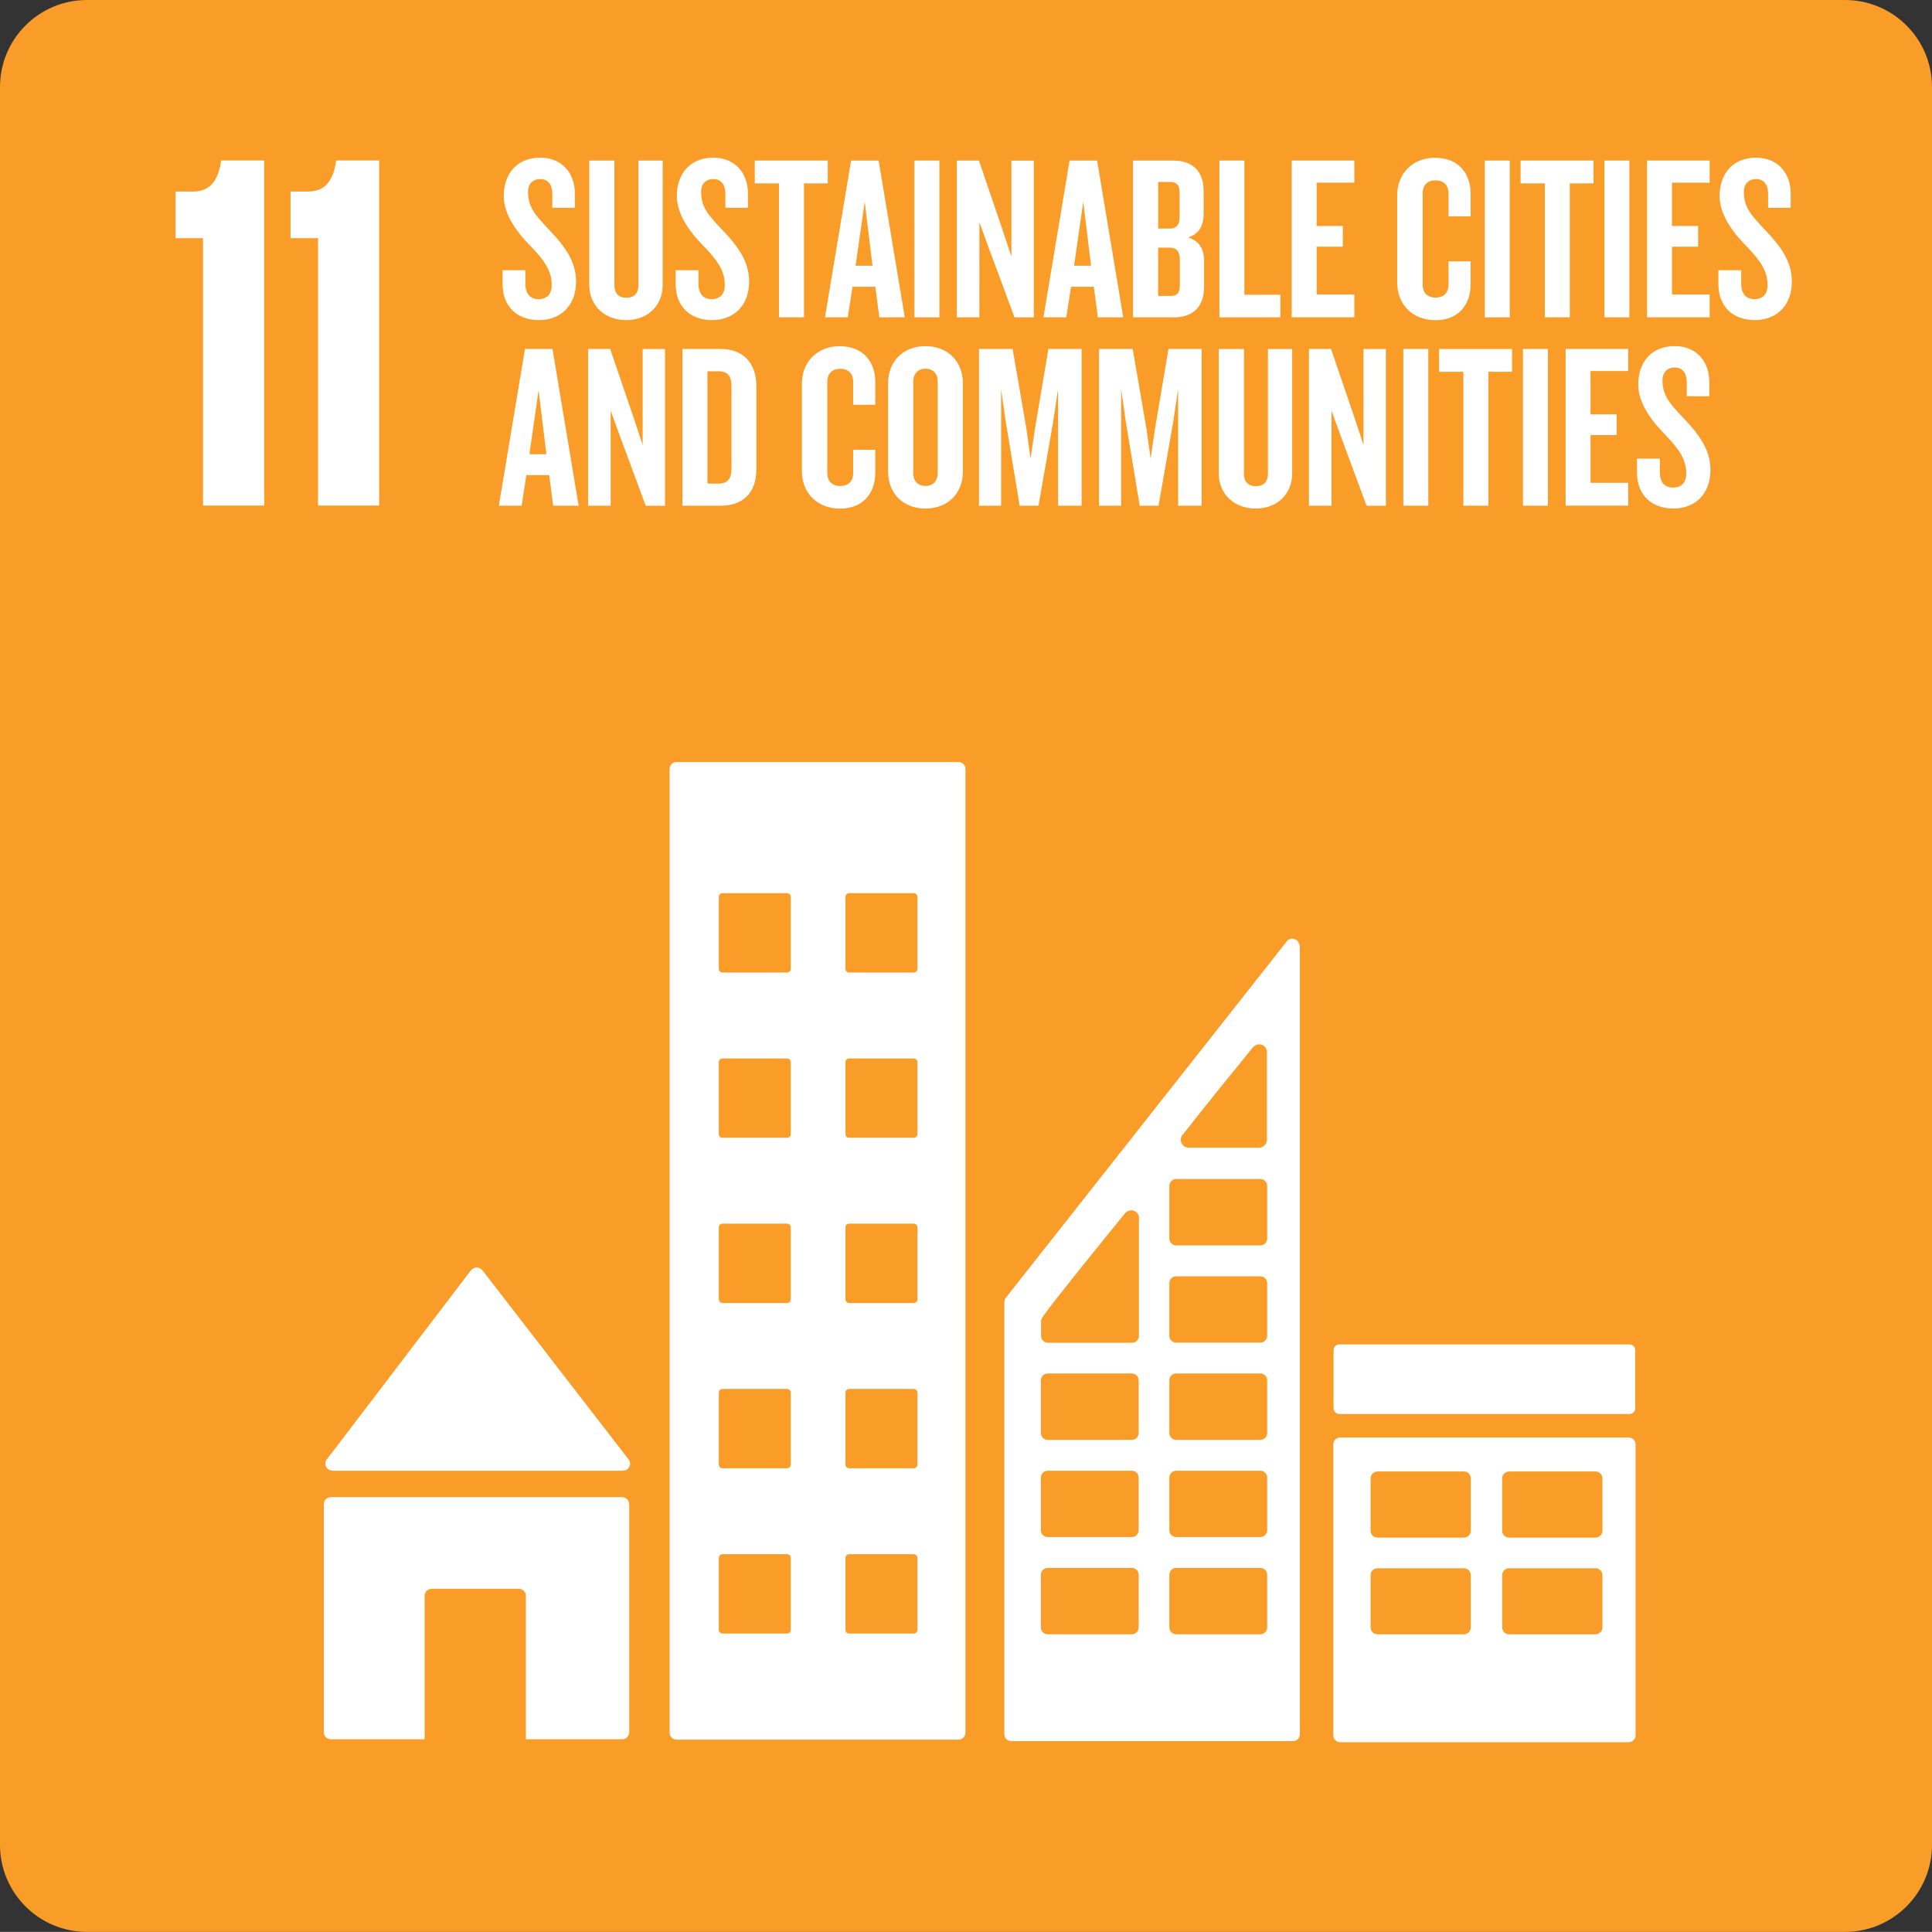 <svg xmlns="http://www.w3.org/2000/svg" id="Layer_1" data-name="Layer 1" viewBox="0 0 360 359.98"><rect x="0" y="0" width="360" height="359.98" fill="#333333" stroke="none"/><defs><style>      .cls-1 {        fill: #f99d28;      }      .cls-2 {        fill: #fff;      }    </style></defs><path class="cls-1" d="M16.21,0h327.58c8.95,0,16.21,7.26,16.21,16.21v327.56c0,8.95-7.26,16.21-16.21,16.21H16.21c-8.95,0-16.21-7.26-16.21-16.21V16.21C0,7.26,7.26,0,16.21,0Z"></path><g><g><path class="cls-2" d="M61.93,274.05h54.15c.73,0,1.33-.6,1.33-1.33,0-.34-.14-.65-.35-.88l-.07-.08-26.94-34.86-.26-.29c-.24-.27-.59-.43-.98-.43-.33,0-.63.14-.87.34l-.16.19-.25.28-26.28,34.49-.4.49c-.14.21-.23.47-.23.74,0,.73.6,1.33,1.33,1.33Z"></path><path class="cls-2" d="M115.92,278.97h-54.26c-.73,0-1.33.59-1.33,1.33v42.46c0,.73.59,1.33,1.33,1.33h17.46v-26.71c0-.74.59-1.33,1.33-1.33h16.21c.73,0,1.33.59,1.33,1.33v26.71h17.93c.73,0,1.33-.6,1.33-1.33v-42.46c0-.73-.6-1.33-1.33-1.33Z"></path></g><path class="cls-2" d="M303.45,267.86h-53.7c-.73,0-1.31.56-1.31,1.28v54.22c0,.7.59,1.28,1.31,1.28h53.7c.73,0,1.32-.57,1.32-1.28v-54.22c0-.71-.59-1.28-1.32-1.28M274.06,303.25c0,.71-.59,1.28-1.31,1.28h-16.04c-.73,0-1.32-.57-1.32-1.28v-9.75c0-.71.59-1.28,1.32-1.28h16.04c.73,0,1.31.57,1.31,1.28v9.75ZM274.06,285.23c0,.71-.59,1.28-1.31,1.28h-16.04c-.73,0-1.32-.57-1.32-1.28v-9.76c0-.7.59-1.28,1.32-1.28h16.04c.73,0,1.31.57,1.31,1.28v9.76ZM298.59,303.25c0,.71-.59,1.28-1.32,1.28h-16.04c-.73,0-1.32-.57-1.32-1.28v-9.75c0-.71.59-1.28,1.32-1.28h16.04c.73,0,1.32.57,1.32,1.28v9.75ZM298.59,285.23c0,.71-.59,1.28-1.32,1.28h-16.04c-.73,0-1.32-.57-1.32-1.28v-9.76c0-.7.59-1.28,1.32-1.28h16.04c.73,0,1.32.57,1.32,1.28v9.76Z"></path><path class="cls-2" d="M178.61,141.99h-52.56c-.7,0-1.28.57-1.28,1.29v179.59c0,.71.58,1.28,1.28,1.28h52.56c.7,0,1.29-.58,1.29-1.28v-179.59c0-.72-.59-1.29-1.29-1.29M147.35,303.7c0,.38-.31.69-.69.69h-12.03c-.38,0-.69-.31-.69-.69v-13.41c0-.38.31-.69.69-.69h12.03c.38,0,.69.31.69.69v13.41ZM147.35,272.9c0,.39-.31.69-.69.69h-12.03c-.38,0-.69-.3-.69-.69v-13.4c0-.39.31-.69.69-.69h12.03c.38,0,.69.3.69.69v13.4ZM147.35,242.11c0,.38-.31.69-.69.69h-12.03c-.38,0-.69-.31-.69-.69v-13.41c0-.38.31-.69.69-.69h12.03c.38,0,.69.31.69.69v13.41ZM147.35,211.32c0,.38-.31.69-.69.69h-12.03c-.38,0-.69-.31-.69-.69v-13.41c0-.38.31-.68.69-.68h12.03c.38,0,.69.3.69.68v13.41ZM147.35,180.53c0,.38-.31.69-.69.69h-12.03c-.38,0-.69-.31-.69-.69v-13.41c0-.38.31-.69.69-.69h12.03c.38,0,.69.31.69.69v13.41ZM170.95,303.7c0,.38-.31.69-.69.69h-12.03c-.38,0-.69-.31-.69-.69v-13.41c0-.38.31-.69.69-.69h12.03c.38,0,.69.31.69.69v13.41ZM170.95,272.9c0,.39-.31.69-.69.69h-12.03c-.38,0-.69-.3-.69-.69v-13.4c0-.39.31-.69.69-.69h12.03c.38,0,.69.3.69.69v13.4ZM170.95,242.11c0,.38-.31.69-.69.69h-12.03c-.38,0-.69-.31-.69-.69v-13.41c0-.38.31-.69.69-.69h12.03c.38,0,.69.31.69.69v13.41ZM170.95,211.32c0,.38-.31.69-.69.69h-12.03c-.38,0-.69-.31-.69-.69v-13.41c0-.38.31-.68.69-.68h12.03c.38,0,.69.3.69.68v13.41ZM170.95,180.53c0,.38-.31.69-.69.69h-12.03c-.38,0-.69-.31-.69-.69v-13.41c0-.38.31-.69.69-.69h12.03c.38,0,.69.31.69.69v13.41Z"></path><path class="cls-2" d="M304.7,262.4c0,.6-.48,1.08-1.08,1.08h-54.05c-.59,0-1.08-.48-1.08-1.08v-10.81c0-.59.49-1.08,1.08-1.08h54.05c.6,0,1.08.48,1.08,1.08v10.81Z"></path><path class="cls-2" d="M242.09,175.9c-.17-.58-.69-1-1.32-1-.28,0-.53.1-.75.25-.03.02-.07.04-.1.07l-.44.56-51.65,65.52-.24.32c-.27.26-.44.62-.45,1.02v80.51c0,.71.58,1.28,1.29,1.28h52.5c.71,0,1.28-.57,1.28-1.28v-146.7c0-.19-.05-.38-.12-.54ZM220.34,211.49l.37-.46c3.53-4.53,9.49-11.87,12.39-15.43l.38-.45c.28-.33.69-.55,1.16-.55.72,0,1.29.52,1.43,1.2v16.58c0,.8-.64,1.44-1.43,1.48-.02,0-.04.01-.07.01s-.04-.01-.07-.01h-12.91s-.04.01-.07.01-.04-.01-.07-.01c-.79-.03-1.43-.68-1.43-1.48,0-.33.11-.64.29-.89ZM212.17,303.24c0,.71-.57,1.28-1.28,1.28h-15.66c-.71,0-1.28-.57-1.28-1.28v-9.8c0-.71.57-1.28,1.28-1.28h15.66c.71,0,1.28.57,1.28,1.28v9.8ZM212.17,285.13c0,.71-.57,1.28-1.28,1.28h-15.66c-.71,0-1.28-.57-1.28-1.28v-9.8c0-.72.57-1.28,1.28-1.28h15.66c.71,0,1.28.57,1.28,1.28v9.8ZM212.17,267.02c0,.7-.57,1.28-1.28,1.28h-15.66c-.71,0-1.28-.58-1.28-1.28v-9.81c0-.71.57-1.28,1.28-1.28h15.66c.71,0,1.28.57,1.28,1.28v9.81ZM212.22,227.32v21.6c0,.71-.58,1.28-1.28,1.28h-15.66c-.72,0-1.29-.57-1.29-1.28v-2.72c0-.17.04-.33.1-.48.03-.05.03-.07.08-.15.03-.06.07-.12.11-.17.04-.06.1-.14.15-.21,2-2.87,11.04-13.99,14.83-18.65l.38-.46c.28-.33.69-.55,1.16-.55.72,0,1.29.52,1.43,1.2v.58ZM236.12,303.24c0,.71-.58,1.28-1.28,1.28h-15.66c-.72,0-1.29-.57-1.29-1.28v-9.8c0-.71.58-1.28,1.29-1.28h15.66c.7,0,1.28.57,1.28,1.28v9.8ZM236.12,285.13c0,.71-.58,1.28-1.28,1.28h-15.66c-.72,0-1.29-.57-1.29-1.28v-9.8c0-.72.58-1.28,1.29-1.28h15.66c.7,0,1.28.57,1.28,1.28v9.8ZM236.12,267.02c0,.7-.58,1.28-1.28,1.28h-15.66c-.72,0-1.29-.58-1.29-1.28v-9.81c0-.71.58-1.28,1.29-1.28h15.66c.7,0,1.28.57,1.28,1.28v9.81ZM236.12,248.9c0,.71-.58,1.28-1.28,1.28h-15.66c-.72,0-1.29-.57-1.29-1.28v-9.8c0-.71.58-1.28,1.29-1.28h15.66c.7,0,1.28.57,1.28,1.28v9.8ZM236.12,230.78c0,.71-.58,1.28-1.28,1.28h-15.66c-.72,0-1.29-.57-1.29-1.28v-9.8c0-.72.58-1.29,1.29-1.29h15.66c.7,0,1.28.57,1.28,1.29v9.8Z"></path></g><g><g><path class="cls-2" d="M37.83,94.2v-49.82h-5.12v-8.69h3.28c3.28,0,4.73-2.22,5.22-5.79h8.01v64.3h-11.39Z"></path><path class="cls-2" d="M59.26,94.2v-49.82h-5.12v-8.69h3.28c3.28,0,4.73-2.22,5.22-5.79h8.01v64.3h-11.39Z"></path></g><g><path class="cls-2" d="M100.49,59.65c-4.21,0-6.84-2.59-6.84-6.71v-2.59h4.25v2.5c0,1.84.84,2.89,2.46,2.89s2.45-1.01,2.45-2.63c0-2.54-1.27-4.43-3.72-7.02-2.41-2.41-5.22-5.83-5.22-9.56,0-3.95,2.28-7.15,6.8-7.15,3.9,0,6.45,2.72,6.45,6.71v2.63h-4.21v-2.63c0-1.62-.75-2.72-2.24-2.72-1.36,0-2.28.88-2.28,2.37,0,2.85,1.27,4.26,3.99,7.15,2.85,2.94,4.96,5.87,4.96,9.56,0,4.65-3.03,7.19-6.84,7.19Z"></path><path class="cls-2" d="M116.68,59.65c-3.94,0-6.88-2.63-6.88-6.58v-23.15h4.69v23.24c0,1.49.79,2.32,2.19,2.32,1.49,0,2.28-.83,2.28-2.32v-23.24h4.52v23.15c0,3.95-2.85,6.58-6.8,6.58Z"></path><path class="cls-2" d="M132.74,59.65c-4.21,0-6.84-2.59-6.84-6.71v-2.59h4.25v2.5c0,1.84.84,2.89,2.46,2.89s2.45-1.01,2.45-2.63c0-2.54-1.27-4.43-3.72-7.02-2.41-2.41-5.22-5.83-5.22-9.56,0-3.95,2.28-7.15,6.8-7.15,3.9,0,6.45,2.72,6.45,6.71v2.63h-4.21v-2.63c0-1.62-.75-2.72-2.24-2.72-1.36,0-2.28.88-2.28,2.37,0,2.85,1.27,4.26,3.99,7.15,2.85,2.94,4.96,5.87,4.96,9.56,0,4.65-3.03,7.19-6.84,7.19Z"></path><path class="cls-2" d="M149.81,34.17v24.95h-4.65v-24.95h-4.52v-4.25h13.6v4.25h-4.43Z"></path><path class="cls-2" d="M163.85,59.13l-.75-5.7h-4.25l-.88,5.7h-4.25l4.87-29.21h5.13l4.87,29.21h-4.74ZM161.13,37.59l-1.71,11.93h3.16l-1.45-11.93Z"></path><path class="cls-2" d="M170.39,59.13v-29.21h4.65v29.21h-4.65Z"></path><path class="cls-2" d="M189.04,59.13l-4.92-13.25-1.62-4.47v17.72h-4.21v-29.21h4.12l4.56,13.38,1.49,4.52v-17.89h4.17v29.21h-3.59Z"></path><path class="cls-2" d="M204.57,59.13l-.75-5.7h-4.25l-.88,5.7h-4.26l4.87-29.21h5.13l4.87,29.21h-4.74ZM201.85,37.59l-1.71,11.93h3.16l-1.45-11.93Z"></path><path class="cls-2" d="M218.75,59.13h-7.63v-29.21h7.55c3.24,0,5.61,1.71,5.61,5.66v4.26c0,2.19-.84,3.77-2.9,4.39,2.15.7,2.98,2.24,2.98,4.38v4.87c0,3.99-2.41,5.66-5.61,5.66ZM219.8,35.8c0-1.23-.53-1.89-1.62-1.89h-2.37v8.68h2.19c1.14,0,1.8-.66,1.8-2.02v-4.78ZM219.84,48.21c0-1.32-.66-2.06-1.8-2.06h-2.24v8.99h2.46c1.09,0,1.58-.66,1.58-1.89v-5.04Z"></path><path class="cls-2" d="M227.22,59.13v-29.21h4.65v25h6.71v4.21h-11.36Z"></path><path class="cls-2" d="M240.69,59.13v-29.21h11.67v4.12h-7.02v8.07h4.87v3.86h-4.87v8.9h7.02v4.25h-11.67Z"></path><path class="cls-2" d="M267.41,59.65c-4.26,0-7.06-2.98-7.06-6.97v-16.31c0-3.99,2.81-6.97,7.06-6.97s6.62,2.81,6.62,6.71v4.21h-4.12v-4.3c0-1.4-.79-2.41-2.41-2.41s-2.41,1.01-2.41,2.37v17.1c0,1.36.79,2.37,2.41,2.37s2.41-1.01,2.41-2.41v-4.34h4.12v4.26c0,3.9-2.33,6.71-6.62,6.71Z"></path><path class="cls-2" d="M276.67,59.13v-29.21h4.65v29.21h-4.65Z"></path><path class="cls-2" d="M292.51,34.17v24.95h-4.65v-24.95h-4.52v-4.25h13.59v4.25h-4.43Z"></path><path class="cls-2" d="M298.96,59.13v-29.21h4.65v29.21h-4.65Z"></path><path class="cls-2" d="M306.9,59.13v-29.21h11.67v4.12h-7.02v8.07h4.87v3.86h-4.87v8.9h7.02v4.25h-11.67Z"></path><path class="cls-2" d="M327.04,59.65c-4.21,0-6.84-2.59-6.84-6.71v-2.59h4.25v2.5c0,1.84.84,2.89,2.46,2.89s2.45-1.01,2.45-2.63c0-2.54-1.27-4.43-3.72-7.02-2.41-2.41-5.22-5.83-5.22-9.56,0-3.95,2.28-7.15,6.8-7.15,3.9,0,6.45,2.72,6.45,6.71v2.63h-4.21v-2.63c0-1.62-.75-2.72-2.24-2.72-1.36,0-2.28.88-2.28,2.37,0,2.85,1.27,4.26,3.99,7.15,2.85,2.94,4.96,5.87,4.96,9.56,0,4.65-3.03,7.19-6.84,7.19Z"></path><path class="cls-2" d="M103.08,94.23l-.75-5.7h-4.25l-.88,5.7h-4.25l4.87-29.21h5.13l4.87,29.21h-4.74ZM100.36,72.7l-1.71,11.93h3.16l-1.45-11.93Z"></path><path class="cls-2" d="M120.32,94.23l-4.91-13.25-1.62-4.47v17.72h-4.21v-29.21h4.12l4.56,13.38,1.49,4.52v-17.89h4.17v29.21h-3.6Z"></path><path class="cls-2" d="M134.27,94.23h-7.11v-29.21h7.11c4.21,0,6.67,2.63,6.67,6.97v15.44c0,4.39-2.46,6.8-6.67,6.8ZM136.3,71.95c0-1.84-.7-2.76-2.33-2.76h-2.15v20.92h2.15c1.62,0,2.33-.96,2.33-2.76v-15.39Z"></path><path class="cls-2" d="M156.48,94.76c-4.26,0-7.06-2.98-7.06-6.97v-16.31c0-3.99,2.81-6.97,7.06-6.97s6.62,2.81,6.62,6.71v4.21h-4.12v-4.3c0-1.4-.79-2.41-2.41-2.41s-2.41,1.01-2.41,2.37v17.1c0,1.36.79,2.37,2.41,2.37s2.41-1.01,2.41-2.41v-4.34h4.12v4.26c0,3.9-2.33,6.71-6.62,6.71Z"></path><path class="cls-2" d="M172.45,94.76c-4.21,0-6.97-2.85-6.97-6.93v-16.4c0-4.03,2.76-6.93,6.97-6.93s6.97,2.89,6.97,6.93v16.4c0,4.08-2.76,6.93-6.97,6.93ZM174.73,71.08c0-1.41-.83-2.37-2.28-2.37s-2.28.96-2.28,2.37v17.1c0,1.4.84,2.37,2.28,2.37s2.28-.97,2.28-2.37v-17.1Z"></path><path class="cls-2" d="M197.15,94.23v-21.71l-.92,6.14-2.72,15.57h-3.51l-2.58-15.57-.88-6.14v21.71h-4.12v-29.21h6.27l2.55,14.78.79,5.66.83-5.66,2.5-14.78h6.18v29.21h-4.38Z"></path><path class="cls-2" d="M219.53,94.23v-21.71l-.93,6.14-2.72,15.57h-3.51l-2.58-15.57-.88-6.14v21.71h-4.12v-29.21h6.27l2.55,14.78.79,5.66.83-5.66,2.5-14.78h6.18v29.21h-4.38Z"></path><path class="cls-2" d="M233.98,94.76c-3.95,0-6.89-2.63-6.89-6.58v-23.15h4.7v23.24c0,1.49.79,2.32,2.19,2.32,1.49,0,2.28-.83,2.28-2.32v-23.24h4.52v23.15c0,3.95-2.85,6.58-6.8,6.58Z"></path><path class="cls-2" d="M254.64,94.23l-4.91-13.25-1.62-4.47v17.72h-4.21v-29.21h4.12l4.56,13.38,1.49,4.52v-17.89h4.17v29.21h-3.6Z"></path><path class="cls-2" d="M261.49,94.23v-29.21h4.65v29.21h-4.65Z"></path><path class="cls-2" d="M277.33,69.28v24.95h-4.65v-24.95h-4.52v-4.25h13.59v4.25h-4.43Z"></path><path class="cls-2" d="M283.78,94.23v-29.21h4.65v29.21h-4.65Z"></path><path class="cls-2" d="M291.73,94.23v-29.21h11.66v4.12h-7.02v8.07h4.87v3.86h-4.87v8.9h7.02v4.25h-11.66Z"></path><path class="cls-2" d="M311.87,94.76c-4.21,0-6.84-2.59-6.84-6.71v-2.59h4.26v2.5c0,1.84.83,2.89,2.46,2.89s2.46-1.01,2.46-2.63c0-2.54-1.27-4.43-3.73-7.02-2.41-2.41-5.22-5.83-5.22-9.56,0-3.95,2.28-7.15,6.8-7.15,3.91,0,6.45,2.72,6.45,6.71v2.63h-4.21v-2.63c0-1.62-.75-2.72-2.24-2.72-1.35,0-2.28.88-2.28,2.37,0,2.85,1.28,4.26,3.99,7.15,2.85,2.94,4.95,5.87,4.95,9.56,0,4.65-3.03,7.19-6.84,7.19Z"></path></g></g></svg>